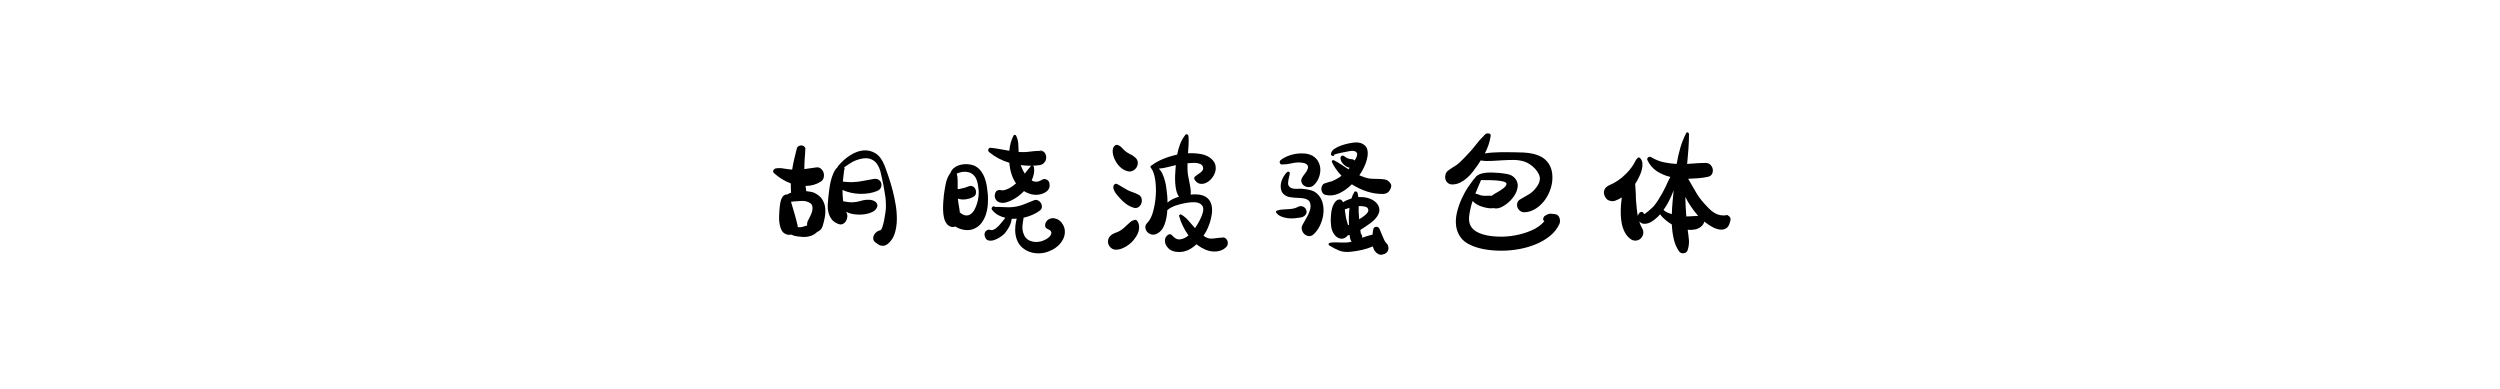 <?xml version="1.0" encoding="UTF-8"?>
<svg width="900px" height="140px" viewBox="0 0 900 140" version="1.1" xmlns="http://www.w3.org/2000/svg" xmlns:xlink="http://www.w3.org/1999/xlink">
    <!-- Generator: Sketch 59.1 (86144) - https://sketch.com -->
    <title>preview</title>
    <desc>Created with Sketch.</desc>
    <g id="preview" stroke="none" stroke-width="1" fill="none" fill-rule="evenodd">
        <path d="M304.647,76.253 C304.665,76.253 304.673,76.262 304.677,76.276 L304.68,76.3 C304.68,76.38 304.7,76.44 304.74,76.48 L304.68,76.48 C304.96,76.92 305.08,77.43 305.04,78.01 C305,78.59 304.84,79.11 304.56,79.57 C304.28,80.03 303.9,80.38 303.42,80.62 C302.94,80.86 302.4,80.86 301.8,80.62 C300.72,80.22 299.91,79.65 299.37,78.91 C298.83,78.17 298.45,77.34 298.23,76.42 C298.01,75.5 297.93,74.53 297.99,73.51 C298.05,72.49 298.14,71.48 298.26,70.48 L298.56,68.05 L298.56,68.05 C298.68,67.07 298.86,66.09 299.1,65.11 C299.34,64.13 299.66,63.19 300.06,62.29 C300.46,61.39 300.96,60.68 301.56,60.16 C301.56,60.032 301.598,59.917 301.675,59.814 L301.74,59.74 C303.02,58.22 304.45,56.95 306.03,55.93 C307.61,54.91 309.18,54.32 310.74,54.16 C312.3,54 313.77,54.34 315.15,55.18 C316.53,56.02 317.64,57.52 318.48,59.68 L318.727,60.334 C319.066,61.246 319.444,62.318 319.86,63.55 C320.38,65.09 320.87,66.73 321.33,68.47 C321.79,70.21 322.17,72.01 322.47,73.87 C322.77,75.73 322.9,77.52 322.86,79.24 C322.82,80.96 322.57,82.55 322.11,84.01 C321.65,85.47 320.9,86.66 319.86,87.58 C318.58,88.74 317.24,88.8 315.84,87.76 L315.18,87.28 C314.7,86.92 314.43,86.5 314.37,86.02 C314.31,85.54 314.39,85.08 314.61,84.64 C314.83,84.2 315.15,83.82 315.57,83.5 C315.99,83.18 316.42,82.98 316.86,82.9 C317.14,82.86 317.41,82.45 317.67,81.67 C317.93,80.89 318.15,80.03 318.33,79.09 C318.51,78.15 318.65,77.29 318.75,76.51 L318.883,75.417 C318.894,75.312 318.9,75.247 318.9,75.22 C318.98,73.66 318.91,72.1 318.69,70.54 C318.514,69.292 318.306,68.057 318.066,66.834 L317.88,65.92 C317.64,64.72 317.37,63.48 317.07,62.2 C316.77,60.92 316.3,59.83 315.66,58.93 C315.02,58.03 314.11,57.42 312.93,57.1 C311.75,56.78 310.16,56.98 308.16,57.7 C307.4,57.98 306.67,58.36 305.97,58.84 C305.27,59.32 304.58,59.78 303.9,60.22 C304.1,60.54 304.1,60.88 303.9,61.24 C303.82,61.84 303.74,62.49 303.66,63.19 C303.58,63.89 303.5,64.62 303.42,65.38 C304.02,65.42 304.62,65.47 305.22,65.53 C305.67,65.575 306.12,65.592 306.57,65.581 L307.02,65.56 C308.3,65.52 309.55,65.37 310.77,65.11 C311.99,64.85 313.24,64.62 314.52,64.42 C315.24,64.3 315.84,64.4 316.32,64.72 C316.8,65.04 317.11,65.45 317.25,65.95 C317.39,66.45 317.35,66.97 317.13,67.51 C316.91,68.05 316.46,68.46 315.78,68.74 C314.94,69.1 314,69.37 312.96,69.55 C311.92,69.73 310.84,69.81 309.72,69.79 C308.6,69.77 307.49,69.64 306.39,69.4 C305.29,69.16 304.26,68.82 303.3,68.38 C303.3,69.06 303.32,69.75 303.36,70.45 C303.4,71.15 303.46,71.82 303.54,72.46 C304.1,72.54 304.67,72.63 305.25,72.73 C305.83,72.83 306.4,72.86 306.96,72.82 C307.817,72.786 308.667,72.656 309.509,72.431 L309.93,72.31 C310.91,72.01 311.9,71.88 312.9,71.92 C313.3,71.92 313.72,71.99 314.16,72.13 C314.6,72.27 314.97,72.47 315.27,72.73 C315.57,72.99 315.76,73.31 315.84,73.69 C315.92,74.07 315.82,74.5 315.54,74.98 C315.22,75.54 314.73,75.98 314.07,76.3 C313.41,76.62 312.69,76.86 311.91,77.02 C311.13,77.18 310.35,77.26 309.57,77.26 C308.79,77.26 308.12,77.22 307.56,77.14 C306.569,77.021 305.598,76.726 304.647,76.253 L304.653,76.247 L304.647,76.253 Z M290.82,79.54 C291.06,79.02 291.35,78.44 291.69,77.8 C292.03,77.16 292.27,76.52 292.41,75.88 C292.55,75.24 292.55,74.65 292.41,74.11 C292.27,73.57 291.84,73.14 291.12,72.82 C290.44,72.5 289.73,72.34 288.99,72.34 C288.25,72.34 287.54,72.38 286.86,72.46 L286.507,72.47 C286.382,72.475 286.23,72.481 286.05,72.49 C285.63,72.51 285.2,72.56 284.76,72.64 C285.16,74 285.56,75.35 285.96,76.69 C286.36,78.03 286.72,79.4 287.04,80.8 C287.12,80.96 287.16,81.12 287.16,81.28 L287.16,81.76 C287.8,81.84 288.34,81.82 288.78,81.7 L290.58,81.16 C290.5,80.6 290.58,80.06 290.82,79.54 Z M293.152,69.424 L293.34,69.52 C294.54,70.12 295.43,70.88 296.01,71.8 C296.59,72.72 296.94,73.72 297.06,74.8 C297.18,75.88 297.14,77 296.94,78.16 C296.74,79.32 296.46,80.44 296.1,81.52 C295.9,82.08 295.63,82.51 295.29,82.81 C294.95,83.11 294.58,83.34 294.18,83.5 C292.9,84.78 291.16,85.38 288.96,85.3 C288.36,85.26 287.69,85.19 286.95,85.09 C286.21,84.99 285.5,84.78 284.82,84.46 C284.18,84.62 283.54,84.56 282.9,84.28 C282.22,84 281.71,83.53 281.37,82.87 C281.03,82.21 280.79,81.47 280.65,80.65 C280.51,79.83 280.45,79.01 280.47,78.19 C280.49,77.37 280.52,76.66 280.56,76.06 L280.71,74.44 L280.71,74.44 C280.77,73.8 280.87,73.17 281.01,72.55 C281.15,71.93 281.38,71.38 281.7,70.9 C282.02,70.42 282.46,70.12 283.02,70 L283.44,70 C283.64,69.88 283.85,69.76 284.07,69.64 C284.29,69.52 284.54,69.42 284.82,69.34 C284.82,69.287 284.816,69.242 284.807,69.207 L284.79,69.16 C284.77,69.12 284.76,69.06 284.76,68.98 C284.72,68.5 284.7,68.01 284.7,67.51 L284.7,66.04 C283.54,65.6 282.46,65.07 281.46,64.45 C280.46,63.83 279.52,63.12 278.64,62.32 C278.32,62 278.24,61.67 278.4,61.33 C278.56,60.99 278.8,60.78 279.12,60.7 L279.12,60.64 C280.16,60.48 281.17,60.49 282.15,60.67 C283.13,60.85 284.14,60.98 285.18,61.06 C285.38,59.78 285.63,58.5 285.93,57.22 C286.23,55.94 286.54,54.68 286.86,53.44 C286.98,53.04 287.22,52.75 287.58,52.57 C287.94,52.39 288.3,52.32 288.66,52.36 C289.02,52.4 289.33,52.55 289.59,52.81 C289.85,53.07 289.96,53.42 289.92,53.86 L289.68,57.34 C289.6,58.5 289.56,59.68 289.56,60.88 L293.76,60.28 C294.44,60.16 295.02,60.3 295.5,60.7 C295.98,61.1 296.31,61.59 296.49,62.17 C296.67,62.75 296.68,63.35 296.52,63.97 C296.36,64.59 295.98,65.08 295.38,65.44 C293.78,66.44 291.98,66.94 289.98,66.94 L290.16,68.08 C290.2,68.2 290.22,68.44 290.22,68.8 C290.86,68.88 291.45,68.97 291.99,69.07 C292.44,69.153 292.827,69.271 293.152,69.424 L293.152,69.424 Z M383.28,82.54 C383.44,83.62 383.33,84.63 382.95,85.57 C382.57,86.51 382.02,87.35 381.3,88.09 C380.58,88.83 379.74,89.45 378.78,89.95 C377.82,90.45 376.86,90.8 375.9,91 C374.86,91.2 373.83,91.25 372.81,91.15 C371.79,91.05 370.83,90.79 369.93,90.37 C369.03,89.95 368.24,89.39 367.56,88.69 C366.88,87.99 366.36,87.12 366,86.08 C365.64,85 365.46,83.91 365.46,82.81 C365.46,81.71 365.58,80.6 365.82,79.48 C365.9,79.36 365.96,79.1 366,78.7 C365.68,78.74 365.38,78.76 365.1,78.76 L364.2,78.76 C364.12,79.72 363.82,80.68 363.3,81.64 C362.78,82.6 362.24,83.4 361.68,84.04 C361.32,84.44 360.78,84.88 360.06,85.36 C359.34,85.84 358.6,86.2 357.84,86.44 C357.08,86.68 356.38,86.71 355.74,86.53 C355.146,86.363 354.741,85.859 354.526,85.02 L354.48,84.82 C354.4,84.54 354.4,84.25 354.48,83.95 C354.56,83.65 354.71,83.39 354.93,83.17 C355.15,82.95 355.4,82.8 355.68,82.72 C355.96,82.64 356.26,82.66 356.58,82.78 C356.86,82.9 357.18,82.89 357.54,82.75 C357.9,82.61 358.24,82.42 358.56,82.18 C358.88,81.94 359.18,81.67 359.46,81.37 L359.767,81.034 C359.906,80.878 360.024,80.74 360.12,80.62 C360.4,80.3 360.69,79.96 360.99,79.6 C361.29,79.24 361.6,78.84 361.92,78.4 C361,78.2 360.13,77.87 359.31,77.41 C358.49,76.95 357.78,76.34 357.18,75.58 C356.9,75.26 356.92,74.9 357.24,74.5 L357.3,74.44 C357.42,74.32 357.58,74.27 357.78,74.29 C357.98,74.31 358.14,74.38 358.26,74.5 L359.64,74.5 C359.88,74.5 360.111,74.504 360.333,74.513 L361.26,74.56 L361.26,74.56 C361.86,74.6 362.47,74.62 363.09,74.62 C363.71,74.62 364.32,74.58 364.92,74.5 C366.24,74.34 367.49,74.02 368.67,73.54 C369.85,73.06 371.04,72.58 372.24,72.1 C372.72,71.9 373.19,71.91 373.65,72.13 C374.11,72.35 374.47,72.67 374.73,73.09 C374.99,73.51 375.11,73.97 375.09,74.47 C375.07,74.97 374.84,75.4 374.4,75.76 C373.64,76.36 372.75,76.88 371.73,77.32 C370.71,77.76 369.62,78.12 368.46,78.4 L368.46,78.64 C368.3,79.44 368.18,80.28 368.1,81.16 C368.02,82.04 368.1,82.9 368.34,83.74 C368.78,85.22 369.6,86.2 370.8,86.68 C372,87.16 373.28,87.24 374.64,86.92 C375.16,86.8 375.75,86.57 376.41,86.23 C377.07,85.89 377.59,85.49 377.97,85.03 C378.35,84.57 378.52,84.11 378.48,83.65 C378.44,83.19 377.98,82.78 377.1,82.42 C376.42,82.1 376.14,81.58 376.26,80.86 C376.38,80.02 376.8,79.39 377.52,78.97 C378.24,78.55 379,78.44 379.8,78.64 C380.72,78.84 381.49,79.32 382.11,80.08 C382.73,80.84 383.12,81.66 383.28,82.54 Z M371.292,59.682 L371.323,59.68 C370.649,59.68 370.005,59.66 369.39,59.62 C368.77,59.58 368.12,59.52 367.44,59.44 C367.64,59.96 367.86,60.48 368.1,61 C368.34,61.52 368.62,62.02 368.94,62.5 C369.62,61.58 370.32,60.7 371.04,59.86 C371.076,59.753 371.16,59.693 371.292,59.682 L371.323,59.68 L371.292,59.682 Z M355.98,54.64 C355.74,54.4 355.69,54.09 355.83,53.71 C355.97,53.33 356.24,53.16 356.64,53.2 C357.76,53.32 358.87,53.48 359.97,53.68 C361.07,53.88 362.2,54.08 363.36,54.28 C363.44,53.24 363.61,52.27 363.87,51.37 C364.13,50.47 364.46,49.62 364.86,48.82 C364.98,48.62 365.15,48.53 365.37,48.55 C365.59,48.57 365.74,48.68 365.82,48.88 C366.26,49.8 366.51,50.74 366.57,51.7 C366.63,52.66 366.68,53.66 366.72,54.7 C366.88,54.7 367.036,54.704 367.187,54.713 L367.41,54.73 C367.63,54.75 367.86,54.76 368.1,54.76 C368.836,54.76 369.559,54.722 370.27,54.645 L370.8,54.58 C371.68,54.46 372.58,54.38 373.5,54.34 L373.848,54.345 C374.06,54.351 374.233,54.364 374.367,54.384 L375.42,54.58 L375.42,54.58 C375.473,54.58 375.518,54.584 375.553,54.593 L375.6,54.61 C375.64,54.63 375.7,54.64 375.78,54.64 C376.14,54.96 376.39,55.37 376.53,55.87 C376.67,56.37 376.68,56.87 376.56,57.37 C376.44,57.87 376.18,58.32 375.78,58.72 C375.424,59.076 374.974,59.305 374.429,59.407 L374.22,59.44 C373.78,59.52 373.34,59.57 372.9,59.59 C372.46,59.61 372.02,59.64 371.58,59.68 C371.94,59.68 372.16,59.86 372.24,60.22 C372.36,61.02 372.34,61.81 372.18,62.59 C372.02,63.37 371.76,64.16 371.4,64.96 C371.96,65.28 372.55,65.43 373.17,65.41 C373.721,65.392 374.296,65.209 374.894,64.859 L375.12,64.72 C375.6,64.4 376.12,64.36 376.68,64.6 C377.24,64.84 377.6,65.24 377.76,65.8 C378.04,67 377.81,67.95 377.07,68.65 C376.33,69.35 375.4,69.8 374.28,70 C373.28,70.2 372.3,70.18 371.34,69.94 C370.38,69.7 369.48,69.32 368.64,68.8 C368.28,69.16 367.92,69.5 367.56,69.82 C367.2,70.14 366.84,70.44 366.48,70.72 C366.08,71 365.63,71.29 365.13,71.59 C364.63,71.89 364.12,72.15 363.6,72.37 C363.08,72.59 362.55,72.77 362.01,72.91 C361.47,73.05 360.96,73.08 360.48,73 C359.48,72.88 358.78,72.43 358.38,71.65 C357.98,70.87 358,70.04 358.44,69.16 C358.6,68.84 358.86,68.62 359.22,68.5 C359.58,68.38 359.92,68.36 360.24,68.44 C360.6,68.56 361.03,68.56 361.53,68.44 C362.03,68.32 362.53,68.14 363.03,67.9 C363.53,67.66 364.02,67.37 364.5,67.03 C364.98,66.69 365.4,66.36 365.76,66.04 C364.4,64 363.6,61.52 363.36,58.6 C360.64,57.8 358.22,56.52 356.1,54.76 C356.02,54.76 355.98,54.72 355.98,54.64 Z M374.1,54.22 C374.78,54.14 375.32,54.28 375.72,54.64 C375.52,54.573 375.251,54.507 374.912,54.44 L374.7,54.4 C374.26,54.32 374.06,54.26 374.1,54.22 Z M345.54,76.48 C346.34,77.16 347.07,77.52 347.73,77.56 C348.39,77.6 348.98,77.43 349.5,77.05 C350.02,76.67 350.47,76.12 350.85,75.4 C351.23,74.68 351.54,73.92 351.78,73.12 C352.02,72.32 352.18,71.51 352.26,70.69 C352.34,69.87 352.36,69.16 352.32,68.56 C352.24,67.76 352.13,66.96 351.99,66.16 C351.85,65.36 351.6,64.64 351.24,64 C350.88,63.36 350.38,62.84 349.74,62.44 C349.1,62.04 348.26,61.84 347.22,61.84 C346.74,61.84 346.27,61.9 345.81,62.02 C345.35,62.14 344.9,62.28 344.46,62.44 C344.66,63.36 344.76,64.29 344.76,65.23 L344.76,68.08 C344.96,68.04 345.16,68.02 345.36,68.02 C345.56,68.02 345.76,67.98 345.96,67.9 C346.44,67.82 346.91,67.71 347.37,67.57 C347.83,67.43 348.3,67.26 348.78,67.06 C349.34,66.86 349.84,66.89 350.28,67.15 C350.72,67.41 351.03,67.77 351.21,68.23 C351.39,68.69 351.43,69.17 351.33,69.67 C351.23,70.17 350.94,70.56 350.46,70.84 C349.7,71.28 348.8,71.58 347.76,71.74 C346.72,71.9 345.74,71.82 344.82,71.5 C344.88,72.13 344.962,72.754 345.067,73.373 L345.18,73.99 C345.34,74.81 345.46,75.64 345.54,76.48 Z M355.62,69.94 C355.7,71.02 355.7,72.2 355.62,73.48 C355.54,74.76 355.31,75.99 354.93,77.17 C354.55,78.35 353.99,79.42 353.25,80.38 C352.51,81.34 351.54,82.04 350.34,82.48 C349.38,82.84 348.31,82.93 347.13,82.75 C345.95,82.57 344.9,82.18 343.98,81.58 L343.86,81.58 C343.26,81.78 342.68,81.77 342.12,81.55 C341.56,81.33 341.1,80.96 340.74,80.44 C340.3,79.84 339.99,79.11 339.81,78.25 C339.63,77.39 339.53,76.5 339.51,75.58 C339.49,74.66 339.51,73.74 339.57,72.82 C339.63,71.9 339.7,71.08 339.78,70.36 C339.94,69.04 340.17,67.63 340.47,66.13 C340.77,64.63 341.34,63.32 342.18,62.2 C342.46,61.44 342.93,60.82 343.59,60.34 C344.25,59.86 344.99,59.52 345.81,59.32 C346.63,59.12 347.48,59.05 348.36,59.11 C349.24,59.17 350.02,59.34 350.7,59.62 C351.66,60.06 352.44,60.67 353.04,61.45 C353.64,62.23 354.12,63.1 354.48,64.06 C354.84,65.02 355.1,66.01 355.26,67.03 C355.42,68.05 355.54,69.02 355.62,69.94 Z M375.88,54.65 L375.877,54.67 L375.877,54.67 L375.72,54.64 C375.791,54.64 375.844,54.643 375.88,54.65 L375.908,54.678 L375.88,54.65 Z M420.3,72.94 C420.82,72.46 421.44,72.04 422.16,71.68 C422.88,71.32 423.64,71.04 424.44,70.84 C424,70.2 423.68,69.46 423.48,68.62 C423.28,67.78 423.15,66.91 423.09,66.01 C423.03,65.11 423.01,64.22 423.03,63.34 C423.05,62.46 423.1,61.66 423.18,60.94 L423.3,59.44 C422.26,59.68 421.24,59.93 420.24,60.19 C419.24,60.45 418.22,60.62 417.18,60.7 C417.74,61.26 418.2,61.95 418.56,62.77 C418.92,63.59 419.21,64.44 419.43,65.32 C419.65,66.2 419.81,67.07 419.91,67.93 L420.18,70.24 L420.18,70.24 C420.22,70.64 420.25,71.06 420.27,71.5 C420.29,71.94 420.3,72.42 420.3,72.94 Z M440.157,85.54 C440.128,85.539 440.113,85.534 440.106,85.526 L440.1,85.51 C440.1,85.49 440.08,85.48 440.04,85.48 C440.48,85.44 440.86,85.54 441.18,85.78 C441.5,86.02 441.73,86.32 441.87,86.68 C442.01,87.04 442.05,87.43 441.99,87.85 C441.93,88.27 441.76,88.62 441.48,88.9 C440.8,89.58 440.03,90.04 439.17,90.28 C438.31,90.52 437.43,90.6 436.53,90.52 C435.63,90.44 434.74,90.21 433.86,89.83 C432.98,89.45 432.18,89 431.46,88.48 L430.74,87.94 C430.1,88.54 429.41,89.07 428.67,89.53 C427.93,89.99 427.14,90.32 426.3,90.52 C425.26,90.76 424.16,90.78 423,90.58 C421.84,90.38 420.92,89.84 420.24,88.96 C419.68,88.28 419.39,87.52 419.37,86.68 C419.35,85.84 419.7,85.14 420.42,84.58 C420.62,84.42 420.86,84.33 421.14,84.31 C421.42,84.29 421.66,84.4 421.86,84.64 C422.82,85.8 423.82,86.31 424.86,86.17 C425.9,86.03 426.9,85.56 427.86,84.76 C427.06,83.64 426.37,82.48 425.79,81.28 C425.21,80.08 424.78,78.92 424.5,77.8 C424.42,77.6 424.48,77.43 424.68,77.29 C424.88,77.15 425.08,77.14 425.28,77.26 C426.28,77.86 427.15,78.6 427.89,79.48 C428.63,80.36 429.4,81.24 430.2,82.12 C430.88,81.16 431.46,80.19 431.94,79.21 C432.42,78.23 432.76,77.4 432.96,76.72 C433.28,75.6 433.26,74.75 432.9,74.17 C432.54,73.59 432,73.2 431.28,73 C430.56,72.8 429.75,72.74 428.85,72.82 C427.95,72.9 427.12,73.02 426.36,73.18 C425.92,73.26 425.42,73.37 424.86,73.51 C424.3,73.65 423.74,73.82 423.18,74.02 C422.62,74.22 422.09,74.45 421.59,74.71 C421.09,74.97 420.68,75.26 420.36,75.58 L420.24,75.58 C420.16,77.38 419.84,79.09 419.28,80.71 C418.72,82.33 417.78,83.48 416.46,84.16 C415.82,84.48 415.18,84.56 414.54,84.4 C413.9,84.24 413.38,83.93 412.98,83.47 C412.58,83.01 412.36,82.48 412.32,81.88 C412.284,81.335 412.495,80.806 412.955,80.293 L413.1,80.14 C413.94,79.3 414.61,77.98 415.11,76.18 C415.61,74.38 415.93,72.47 416.07,70.45 C416.21,68.43 416.14,66.49 415.86,64.63 C415.58,62.77 415.08,61.38 414.36,60.46 C414.16,60.26 414.11,60.06 414.21,59.86 C414.31,59.66 414.46,59.54 414.66,59.5 C415.66,58.7 416.97,57.96 418.59,57.28 C420.21,56.6 421.94,56.06 423.78,55.66 C424.02,54.38 424.36,53.15 424.8,51.97 C425.24,50.79 425.86,49.68 426.66,48.64 C426.86,48.36 427.1,48.27 427.38,48.37 C427.66,48.47 427.82,48.68 427.86,49 C427.94,50.04 427.95,51.07 427.89,52.09 C427.83,53.11 427.76,54.14 427.68,55.18 C429.36,55.1 430.95,55.2 432.45,55.48 C433.95,55.76 435.18,56.34 436.14,57.22 C436.94,57.94 437.42,58.73 437.58,59.59 C437.74,60.45 437.68,61.29 437.4,62.11 C437.12,62.93 436.68,63.68 436.08,64.36 C435.48,65.04 434.82,65.54 434.1,65.86 C433.38,66.18 432.66,66.27 431.94,66.13 C431.22,65.99 430.6,65.52 430.08,64.72 C429.8,64.2 429.88,63.78 430.32,63.46 C430.53,63.28 430.762,63.106 431.017,62.937 L431.28,62.77 C431.64,62.55 431.97,62.31 432.27,62.05 C432.57,61.79 432.81,61.51 432.99,61.21 C433.17,60.91 433.2,60.56 433.08,60.16 C432.96,59.68 432.68,59.33 432.24,59.11 C431.8,58.89 431.31,58.75 430.77,58.69 C430.23,58.63 429.67,58.62 429.09,58.66 L427.869,58.75 C427.743,58.76 427.62,58.77 427.5,58.78 L427.5,60.88 C427.5,61.64 427.57,62.4 427.71,63.16 C427.803,63.667 427.901,64.178 428.003,64.693 L428.16,65.47 C428.32,66.25 428.46,67.03 428.58,67.81 C428.7,68.59 428.72,69.34 428.64,70.06 C429.08,70.02 429.5,69.99 429.9,69.97 C430.3,69.95 430.66,69.96 430.98,70 C432.26,70.08 433.29,70.37 434.07,70.87 C434.85,71.37 435.42,72.01 435.78,72.79 C436.14,73.57 436.33,74.46 436.35,75.46 C436.37,76.46 436.24,77.52 435.96,78.64 C435.72,79.68 435.38,80.73 434.94,81.79 C434.5,82.85 433.94,83.88 433.26,84.88 L433.44,85 C434.36,85.64 435.25,85.94 436.11,85.9 C436.97,85.86 437.92,85.76 438.96,85.6 L439.26,85.593 L439.26,85.593 L439.858,85.548 L439.858,85.548 L440.15,85.54 L440.157,85.54 Z M408.36,79.18 C408.52,79.1 408.71,79.1 408.93,79.18 C409.15,79.26 409.3,79.36 409.38,79.48 C409.78,80.08 410.01,80.7 410.07,81.34 C410.13,81.98 410.07,82.62 409.89,83.26 C409.71,83.9 409.43,84.51 409.05,85.09 C408.67,85.67 408.28,86.2 407.88,86.68 C407.48,87.16 406.94,87.65 406.26,88.15 C405.58,88.65 404.86,89.06 404.1,89.38 C403.34,89.7 402.58,89.87 401.82,89.89 C401.06,89.91 400.4,89.66 399.84,89.14 C399.12,88.46 398.8,87.65 398.88,86.71 C398.96,85.77 399.42,85.02 400.26,84.46 C400.644,84.204 401.054,83.993 401.489,83.826 L401.82,83.71 C402.38,83.53 402.9,83.28 403.38,82.96 C403.9,82.64 404.36,82.29 404.76,81.91 C405.16,81.53 405.58,81.14 406.02,80.74 C406.3,80.5 406.57,80.26 406.83,80.02 C407.09,79.78 407.38,79.58 407.7,79.42 C407.74,79.42 407.82,79.4 407.94,79.36 L408.45,79.188 C408.49,79.172 408.52,79.16 408.54,79.15 C408.58,79.13 408.52,79.14 408.36,79.18 Z M409.8,70.06 C410.44,70.38 410.83,70.85 410.97,71.47 C411.11,72.09 411.08,72.68 410.88,73.24 C410.68,73.8 410.32,74.25 409.8,74.59 C409.28,74.93 408.68,74.98 408,74.74 C407,74.42 406.08,73.94 405.24,73.3 C404.4,72.66 403.64,71.94 402.96,71.14 L402.696,70.828 C402.552,70.66 402.39,70.474 402.21,70.27 C401.91,69.93 401.64,69.56 401.4,69.16 C401.16,68.76 400.98,68.35 400.86,67.93 C400.74,67.51 400.76,67.12 400.92,66.76 C401.24,66.16 401.68,66 402.24,66.28 C402.64,66.493 403.031,66.716 403.413,66.947 L403.98,67.3 C404.54,67.66 405.12,68 405.72,68.32 C406.264,68.608 406.808,68.851 407.352,69.05 L407.76,69.19 C408.44,69.41 409.12,69.7 409.8,70.06 Z M406.02,61.66 C405.02,61.42 404.12,60.93 403.32,60.19 C402.52,59.45 401.9,58.62 401.46,57.7 C401.26,57.34 401.08,56.92 400.92,56.44 C400.76,55.96 400.65,55.48 400.59,55 C400.53,54.52 400.55,54.05 400.65,53.59 C400.75,53.13 400.98,52.74 401.34,52.42 C401.62,52.18 401.93,52.1 402.27,52.18 C402.61,52.26 402.93,52.41 403.23,52.63 C403.53,52.85 403.81,53.11 404.07,53.41 C404.33,53.71 404.56,53.94 404.76,54.1 C405.274,54.58 405.825,54.972 406.413,55.276 L406.71,55.42 C407.41,55.74 408.06,56.16 408.66,56.68 C409.22,57.16 409.53,57.72 409.59,58.36 C409.65,59 409.53,59.59 409.23,60.13 C408.93,60.67 408.49,61.1 407.91,61.42 C407.33,61.74 406.7,61.82 406.02,61.66 Z M484.62,75.22 L484.14,75.34 C484.167,75.553 484.189,75.762 484.207,75.967 L484.23,76.27 C484.25,76.57 484.3,76.88 484.38,77.2 C484.46,77.88 484.58,78.53 484.74,79.15 C484.9,79.77 485.08,80.4 485.28,81.04 L485.64,80.92 C485.52,78.96 485.58,76.92 485.82,74.8 L485.52,74.912 L485.52,74.912 L485.22,75.01 C485.02,75.07 484.82,75.14 484.62,75.22 Z M492.6,75.58 C492.52,74.94 492.12,74.54 491.4,74.38 C490.68,74.22 489.92,74.16 489.12,74.2 L489.12,76.3 L489.3,78.94 L490.087,78.439 C490.182,78.378 490.28,78.315 490.38,78.25 C490.78,77.99 491.15,77.71 491.49,77.41 C491.83,77.11 492.11,76.81 492.33,76.51 C492.55,76.21 492.64,75.9 492.6,75.58 Z M498.78,87.16 C498.98,87.4 499.17,87.62 499.35,87.82 C499.53,88.02 499.66,88.28 499.74,88.6 C499.86,89 499.88,89.41 499.8,89.83 C499.731,90.19 499.575,90.499 499.33,90.756 L499.08,91 C498.72,91.32 498.24,91.54 497.64,91.66 C497.04,91.78 496.5,91.68 496.02,91.36 C495.14,90.88 494.54,90 494.22,88.72 C492.98,89.24 491.66,89.66 490.26,89.98 C488.86,90.3 487.5,90.52 486.18,90.64 C484.58,90.8 483.23,90.66 482.13,90.22 C481.03,89.78 479.84,89.16 478.56,88.36 C478.32,88.2 478.23,88.02 478.29,87.82 C478.35,87.62 478.52,87.48 478.8,87.4 C479.44,87.28 480.09,87.23 480.75,87.25 L482.7,87.31 L482.7,87.31 C483.34,87.33 483.98,87.33 484.62,87.31 C485.26,87.29 485.92,87.18 486.6,86.98 C486.4,86.74 486.25,86.48 486.15,86.2 C486.05,85.92 485.98,85.64 485.94,85.36 C485.94,85.253 485.936,85.156 485.927,85.067 L485.91,84.94 C485.89,84.82 485.88,84.7 485.88,84.58 C485.76,84.62 485.65,84.65 485.55,84.67 C485.45,84.69 485.34,84.7 485.22,84.7 C484.94,85.1 484.58,85.42 484.14,85.66 C483.42,85.98 482.74,86.02 482.1,85.78 C481.46,85.54 480.92,85.14 480.48,84.58 C479.8,83.74 479.38,82.71 479.22,81.49 C479.06,80.27 479.02,79.14 479.1,78.1 C479.14,77.62 479.19,77.1 479.25,76.54 C479.31,75.98 479.42,75.43 479.58,74.89 C479.74,74.35 479.94,73.85 480.18,73.39 C480.42,72.93 480.76,72.52 481.2,72.16 C481.52,71.92 481.88,71.8 482.28,71.8 C482.68,71.8 483,72 483.24,72.4 L483.3,72.513 L483.3,72.513 L483.36,72.61 C483.4,72.67 483.44,72.74 483.48,72.82 C483.96,72.5 484.45,72.24 484.95,72.04 C485.45,71.84 485.98,71.64 486.54,71.44 C486.66,71.04 486.8,70.65 486.96,70.27 C487.12,69.89 487.3,69.54 487.5,69.22 C487.66,68.94 487.88,68.84 488.16,68.92 C488.44,69 488.62,69.16 488.7,69.4 C488.78,69.68 488.84,69.95 488.88,70.21 L489,70.96 L489,70.96 C489.2,70.96 489.4,70.95 489.6,70.93 C489.8,70.91 490,70.92 490.2,70.96 C490.8,70.96 491.44,71.04 492.12,71.2 C492.8,71.36 493.44,71.6 494.04,71.92 C494.64,72.24 495.16,72.65 495.6,73.15 C496.04,73.65 496.34,74.22 496.5,74.86 C496.66,75.58 496.59,76.28 496.29,76.96 C495.99,77.64 495.58,78.26 495.06,78.82 C494.54,79.38 493.96,79.89 493.32,80.35 L492.581,80.878 C492.226,81.13 491.892,81.364 491.58,81.58 L489.72,82.78 L489.9,84.1 C490.3,84.5 490.46,85 490.38,85.6 C490.9,85.4 491.43,85.21 491.97,85.03 C492.51,84.85 493.06,84.7 493.62,84.58 C493.7,84.54 493.86,84.52 494.1,84.52 L494.22,83.47 L494.22,83.47 C494.26,83.13 494.32,82.8 494.4,82.48 C494.44,82.2 494.57,81.99 494.79,81.85 C495.01,81.71 495.24,81.64 495.48,81.64 C495.72,81.64 495.95,81.71 496.17,81.85 C496.39,81.99 496.54,82.18 496.62,82.42 L498.18,86.08 C498.38,86.56 498.58,86.92 498.78,87.16 Z M500.254,65.621 L500.4,65.8 C500.68,66.12 500.83,66.44 500.85,66.76 C500.87,67.08 500.8,67.44 500.64,67.84 L500.28,68.5 C500.04,68.94 499.7,69.27 499.26,69.49 C498.82,69.71 498.38,69.82 497.94,69.82 C496.02,69.86 494.09,69.57 492.15,68.95 C490.21,68.33 488.38,67.46 486.66,66.34 C485.26,67.74 483.76,68.82 482.16,69.58 C480.56,70.34 478.92,70.54 477.24,70.18 C476.72,70.06 476.33,69.79 476.07,69.37 C475.81,68.95 475.68,68.5 475.68,68.02 C475.68,67.54 475.81,67.09 476.07,66.67 C476.33,66.25 476.72,66 477.24,65.92 C477.373,65.867 477.511,65.818 477.653,65.773 L477.87,65.71 C478.09,65.65 478.3,65.58 478.5,65.5 C478.66,65.42 478.88,65.38 479.16,65.38 C479.84,65.1 480.5,64.79 481.14,64.45 C481.78,64.11 482.38,63.72 482.94,63.28 C482.26,62.56 481.63,61.8 481.05,61 C480.47,60.2 479.96,59.34 479.52,58.42 C479.4,58.18 479.43,57.97 479.61,57.79 C479.79,57.61 480,57.58 480.24,57.7 C481.16,58.18 482.04,58.7 482.88,59.26 C483.72,59.82 484.58,60.38 485.46,60.94 C485.513,60.887 485.562,60.829 485.607,60.767 L485.67,60.67 C485.73,60.57 485.8,60.48 485.88,60.4 C485.08,60.24 484.33,59.81 483.63,59.11 C482.93,58.41 482.58,57.66 482.58,56.86 C482.58,56.54 482.71,56.3 482.97,56.14 C483.23,55.98 483.5,55.98 483.78,56.14 C484.06,56.3 484.31,56.47 484.53,56.65 C484.75,56.83 485.02,56.96 485.34,57.04 C485.596,57.168 485.871,57.245 486.166,57.27 L486.39,57.28 C486.707,57.28 487.002,57.349 487.277,57.488 L487.44,57.58 C487.52,57.62 487.57,57.66 487.59,57.7 C487.61,57.74 487.64,57.78 487.68,57.82 C487.92,57.42 488.13,57.02 488.31,56.62 C488.49,56.22 488.58,55.85 488.58,55.51 C488.58,55.17 488.44,54.89 488.16,54.67 C487.88,54.45 487.42,54.32 486.78,54.28 C486.672,54.28 486.337,54.329 485.776,54.426 L485.58,54.46 C485.036,54.556 484.46,54.665 483.852,54.786 L483.39,54.88 C482.766,55.008 482.193,55.136 481.672,55.264 L480.983,55.441 C480.568,55.554 480.36,55.627 480.36,55.66 C480.36,55.86 480.28,56.01 480.12,56.11 C479.96,56.21 479.78,56.2 479.58,56.08 C479.54,56.08 479.48,56.04 479.4,55.96 C479.16,55.84 479.08,55.62 479.16,55.3 C479.28,54.62 479.7,54.04 480.42,53.56 C481.14,53.08 481.96,52.68 482.88,52.36 C483.8,52.04 484.72,51.79 485.64,51.61 C486.56,51.43 487.3,51.32 487.86,51.28 C489.34,51.2 490.5,51.56 491.34,52.36 C492.18,53.16 492.52,54.32 492.36,55.84 C492.24,56.96 491.92,58.15 491.4,59.41 C490.88,60.67 490.2,61.9 489.36,63.1 L490.86,63.7 C492.02,64.14 493.12,64.36 494.16,64.36 C494.992,64.36 495.862,64.386 496.771,64.437 L497.46,64.48 C498.14,64.52 498.69,64.61 499.11,64.75 C499.483,64.874 499.865,65.165 500.254,65.621 L500.254,65.621 Z M470.28,75.64 C470.48,76.32 470.37,76.9 469.95,77.38 C469.53,77.86 469,78.16 468.36,78.28 C467.68,78.4 466.92,78.5 466.08,78.58 C465.24,78.66 464.41,78.65 463.59,78.55 C462.77,78.45 461.99,78.25 461.25,77.95 C460.51,77.65 459.9,77.18 459.42,76.54 C459.34,76.38 459.33,76.23 459.39,76.09 C459.438,75.978 459.518,75.898 459.63,75.85 L459.72,75.82 C460.32,75.62 460.94,75.49 461.58,75.43 C462.22,75.37 462.86,75.33 463.5,75.31 C464.14,75.29 464.77,75.23 465.39,75.13 C466.01,75.03 466.62,74.82 467.22,74.5 C467.7,74.22 468.21,74.14 468.75,74.26 C469.29,74.38 469.72,74.68 470.04,75.16 L470.28,75.64 Z M468.72,67.96 C469.84,68.04 470.92,68.22 471.96,68.5 C473,68.78 473.92,69.38 474.72,70.3 C475.52,71.26 476.04,72.37 476.28,73.63 C476.52,74.89 476.54,76.17 476.34,77.47 C476.14,78.77 475.75,80.02 475.17,81.22 C474.59,82.42 473.88,83.42 473.04,84.22 C472.48,84.78 471.89,85.04 471.27,85 C470.65,84.96 470.11,84.74 469.65,84.34 C469.19,83.94 468.87,83.42 468.69,82.78 C468.528,82.204 468.585,81.628 468.86,81.052 L468.96,80.86 C469.32,80.18 469.8,79.33 470.4,78.31 C471,77.29 471.42,76.29 471.66,75.31 C471.9,74.33 471.84,73.46 471.48,72.7 C471.12,71.94 470.18,71.48 468.66,71.32 C468.34,71.293 468.011,71.271 467.673,71.253 L467.16,71.23 C466.64,71.21 466.13,71.18 465.63,71.14 C465.13,71.1 464.63,71.03 464.13,70.93 C463.63,70.83 463.16,70.64 462.72,70.36 C461.96,69.88 461.47,69.26 461.25,68.5 C461.03,67.74 460.99,66.95 461.13,66.13 C461.27,65.31 461.55,64.52 461.97,63.76 C462.39,63 462.88,62.38 463.44,61.9 C463.64,61.78 463.84,61.76 464.04,61.84 C464.24,61.92 464.34,62.08 464.34,62.32 C464.31,62.56 464.263,62.822 464.199,63.107 L464.13,63.4 C464.03,63.8 463.94,64.21 463.86,64.63 C463.78,65.05 463.73,65.45 463.71,65.83 C463.69,66.21 463.74,66.52 463.86,66.76 C464.1,67.2 464.41,67.5 464.79,67.66 C465.17,67.82 465.59,67.92 466.05,67.96 C466.395,67.99 466.74,67.998 467.085,67.983 L467.43,67.96 C467.89,67.92 468.32,67.92 468.72,67.96 Z M461.64,59.2 C461.24,59.28 460.95,59.12 460.77,58.72 C460.59,58.32 460.68,57.96 461.04,57.64 C461.72,57.08 462.55,56.6 463.53,56.2 C464.51,55.8 465.53,55.52 466.59,55.36 C467.65,55.2 468.7,55.17 469.74,55.27 C470.78,55.37 471.7,55.64 472.5,56.08 C473.46,56.64 474.17,57.37 474.63,58.27 C475.09,59.17 475.32,60.13 475.32,61.15 C475.32,62.17 475.11,63.18 474.69,64.18 C474.27,65.18 473.68,66.02 472.92,66.7 C472.44,67.14 471.88,67.36 471.24,67.36 C470.6,67.36 470.04,67.21 469.56,66.91 C469.08,66.61 468.74,66.19 468.54,65.65 C468.34,65.11 468.44,64.5 468.84,63.82 C469.16,63.3 469.51,62.81 469.89,62.35 C470.27,61.89 470.56,61.38 470.76,60.82 C470.92,60.42 470.95,60.08 470.85,59.8 C470.75,59.52 470.58,59.29 470.34,59.11 C470.1,58.93 469.82,58.8 469.5,58.72 C469.18,58.64 468.86,58.58 468.54,58.54 C467.509,58.433 466.486,58.485 465.47,58.694 L465.09,58.78 C463.95,59.06 462.8,59.2 461.64,59.2 Z M531.12,69.7 C531.56,69.78 531.98,69.9 532.38,70.06 L532.698,70.182 C532.943,70.272 533.137,70.331 533.28,70.36 C533.88,70.48 534.5,70.52 535.14,70.48 C535.78,70.44 536.42,70.44 537.06,70.48 L537.18,70.36 C537.46,70.12 538.02,69.77 538.86,69.31 C539.7,68.85 540.46,68.36 541.14,67.84 C541.82,67.32 542.22,66.82 542.34,66.34 C542.46,65.86 541.96,65.5 540.84,65.26 C539.32,64.98 537.74,64.84 536.1,64.84 L533.88,64.84 C533.72,64.8 533.58,64.79 533.46,64.81 C533.34,64.83 533.24,64.84 533.16,64.84 L531.12,69.7 Z M559.74,77.08 C560.18,77.12 560.54,77.27 560.82,77.53 C561.1,77.79 561.3,78.1 561.42,78.46 C561.54,78.82 561.6,79.2 561.6,79.6 C561.6,80 561.52,80.36 561.36,80.68 C560.6,82.32 559.49,83.73 558.03,84.91 C556.57,86.09 554.92,87.07 553.08,87.85 C551.24,88.63 549.27,89.22 547.17,89.62 C545.07,90.02 542.98,90.23 540.9,90.25 C538.82,90.27 536.83,90.13 534.93,89.83 C533.03,89.53 531.34,89.06 529.86,88.42 C528.02,87.66 526.66,86.65 525.78,85.39 C524.9,84.13 524.37,82.75 524.19,81.25 C524.01,79.75 524.11,78.18 524.49,76.54 C524.87,74.9 525.42,73.28 526.14,71.68 C526.86,70.08 527.69,68.58 528.63,67.18 C529.57,65.78 530.5,64.56 531.42,63.52 L531.54,63.4 C531.58,63.4 531.6,63.38 531.6,63.34 C532.12,62.94 532.72,62.65 533.4,62.47 C534.08,62.29 534.78,62.18 535.5,62.14 C536.22,62.1 536.95,62.1 537.69,62.14 L538.946,62.212 C539.209,62.228 539.46,62.244 539.7,62.26 C540.62,62.34 541.62,62.48 542.7,62.68 C543.78,62.88 544.66,63.36 545.34,64.12 C546.18,65.08 546.52,66.14 546.36,67.3 C546.2,68.46 545.75,69.58 545.01,70.66 C544.27,71.74 543.36,72.68 542.28,73.48 C541.2,74.28 540.2,74.78 539.28,74.98 C538.76,75.1 538.24,75.08 537.72,74.92 C536.92,75.04 536.08,75.01 535.2,74.83 C534.32,74.65 533.52,74.42 532.8,74.14 C532.4,73.98 531.95,73.75 531.45,73.45 C530.95,73.15 530.52,72.78 530.16,72.34 C530.04,72.66 529.93,72.99 529.83,73.33 C529.763,73.557 529.701,73.779 529.643,73.997 L529.56,74.32 C529.24,75.56 529.02,76.7 528.9,77.74 C528.78,78.78 528.85,79.72 529.11,80.56 C529.37,81.4 529.88,82.14 530.64,82.78 C531.4,83.42 532.5,83.96 533.94,84.4 C535.42,84.84 537.19,85.1 539.25,85.18 C541.31,85.26 543.38,85.11 545.46,84.73 C547.54,84.35 549.52,83.75 551.4,82.93 C553.28,82.11 554.8,81.02 555.96,79.66 L555.9,79.6 C555.58,79.32 555.47,78.98 555.57,78.58 C555.67,78.18 555.88,77.88 556.2,77.68 C556.56,77.44 556.86,77.27 557.1,77.17 C557.34,77.07 557.58,77 557.82,76.96 C558.06,76.92 558.33,76.92 558.63,76.96 L559.024,77.008 C559.237,77.032 559.476,77.056 559.74,77.08 Z M532.04,59.333 L531.84,59.62 C531.32,60.38 530.75,61.15 530.13,61.93 C529.51,62.71 528.84,63.42 528.12,64.06 C527.4,64.7 526.61,65.24 525.75,65.68 C524.89,66.12 523.98,66.36 523.02,66.4 C522.3,66.44 521.71,66.27 521.25,65.89 C520.79,65.51 520.49,65.05 520.35,64.51 C520.21,63.97 520.22,63.4 520.38,62.8 C520.54,62.2 520.9,61.7 521.46,61.3 C521.94,60.94 522.426,60.608 522.917,60.304 L523.41,60.01 C524.07,59.63 524.72,59.16 525.36,58.6 C525.92,58.08 526.46,57.55 526.98,57.01 L527.76,56.193 L527.76,56.193 L528.54,55.36 C529.34,54.528 530.102,53.658 530.825,52.749 L531.36,52.06 C532.24,50.9 533.2,49.82 534.24,48.82 L534.42,48.58 C534.46,48.58 534.5,48.56 534.54,48.52 L534.9,48.16 L534.9,48.22 C535.06,48.1 535.24,48.03 535.44,48.01 C535.64,47.99 535.84,48 536.04,48.04 C536.24,48.08 536.4,48.18 536.52,48.34 C536.64,48.5 536.68,48.7 536.64,48.94 C536.48,50.06 536.22,51.14 535.86,52.18 C535.5,53.22 535.06,54.24 534.54,55.24 C535.46,55.08 536.42,54.97 537.42,54.91 C538.42,54.85 539.39,54.81 540.33,54.79 C541.082,54.774 541.802,54.771 542.49,54.78 L544.014,54.81 L544.014,54.81 L545.16,54.82 C546.24,54.82 547.36,54.85 548.52,54.91 C549.68,54.97 550.8,55.12 551.88,55.36 C552.96,55.6 553.98,55.98 554.94,56.5 C555.9,57.02 556.72,57.76 557.4,58.72 C558.12,59.76 558.57,60.91 558.75,62.17 C558.93,63.43 558.91,64.71 558.69,66.01 C558.47,67.31 558.06,68.58 557.46,69.82 C556.86,71.06 556.12,72.16 555.24,73.12 C554.36,74.08 553.37,74.86 552.27,75.46 C551.17,76.06 550,76.38 548.76,76.42 C548.16,76.42 547.64,76.24 547.2,75.88 C546.76,75.52 546.45,75.09 546.27,74.59 C546.09,74.09 546.08,73.57 546.24,73.03 C546.4,72.49 546.76,72.06 547.32,71.74 L549.592,70.424 C549.837,70.281 550.08,70.14 550.32,70 C551.28,69.44 552.12,68.7 552.84,67.78 C553.16,67.38 553.46,66.94 553.74,66.46 C554.02,65.98 554.2,65.5 554.28,65.02 C554.44,64.3 554.36,63.58 554.04,62.86 C553.72,62.14 553.28,61.47 552.72,60.85 C552.16,60.23 551.53,59.68 550.83,59.2 C550.13,58.72 549.46,58.38 548.82,58.18 C547.54,57.78 546.24,57.58 544.92,57.58 C543.6,57.58 542.27,57.62 540.93,57.7 L536.91,57.94 C535.57,58.02 534.28,57.96 533.04,57.76 L532.44,58.72 C532.307,58.933 532.173,59.138 532.04,59.333 L532.04,59.333 Z M611.4,77.74 C611.32,77.66 611.26,77.61 611.22,77.59 C611.18,77.57 611.14,77.52 611.1,77.44 C610.34,76.56 609.58,75.57 608.82,74.47 C608.06,73.37 607.36,72.18 606.72,70.9 C606.76,73.26 606.88,75.6 607.08,77.92 C607.59,77.92 608.094,77.903 608.593,77.869 L609.09,77.83 C609.75,77.77 610.44,77.74 611.16,77.74 L611.4,77.74 Z M601.86,77.08 C601.9,75.56 601.99,74.07 602.13,72.61 L602.52,68.5 L602.52,68.5 C602.04,69.78 601.5,71.02 600.9,72.22 C600.3,73.42 599.62,74.54 598.86,75.58 C599.22,75.94 599.67,76.24 600.21,76.48 C600.75,76.72 601.3,76.92 601.86,77.08 Z M622.5,77.86 C622.98,78.3 623.12,78.84 622.92,79.48 C622.64,80.84 622.15,81.74 621.45,82.18 C620.75,82.62 619.95,82.77 619.05,82.63 C618.15,82.49 617.22,82.15 616.26,81.61 C615.3,81.07 614.4,80.46 613.56,79.78 C613.48,80.1 613.34,80.42 613.14,80.74 C612.94,81.06 612.64,81.38 612.24,81.7 C611.6,82.18 610.88,82.49 610.08,82.63 C609.28,82.77 608.44,82.8 607.56,82.72 C607.76,84 607.91,85.22 608.01,86.38 C608.11,87.54 607.96,88.76 607.56,90.04 C607.32,90.72 606.84,91.1 606.12,91.18 C605.4,91.26 604.84,91.02 604.44,90.46 C603.56,89.18 602.93,87.71 602.55,86.05 C602.17,84.39 601.94,82.64 601.86,80.8 C601.82,80.76 601.78,80.74 601.74,80.74 C601.18,80.42 600.48,79.92 599.64,79.24 C598.8,78.56 598.14,77.86 597.66,77.14 C597.02,77.86 596.46,78.4 595.98,78.76 C595.62,79.08 595.21,79.39 594.75,79.69 C594.29,79.99 593.8,80.22 593.28,80.38 C592.76,80.54 592.25,80.6 591.75,80.56 C591.25,80.52 590.78,80.3 590.34,79.9 C590.3,79.86 590.26,79.83 590.22,79.81 C590.18,79.79 590.14,79.74 590.1,79.66 C590.38,80.58 590.74,81.42 591.18,82.18 C591.58,82.9 591.7,83.6 591.54,84.28 C591.38,84.96 591.06,85.51 590.58,85.93 C590.1,86.35 589.51,86.58 588.81,86.62 C588.11,86.66 587.44,86.42 586.8,85.9 C585.96,85.22 585.3,84.39 584.82,83.41 C584.34,82.43 584,81.39 583.8,80.29 C583.6,79.19 583.49,78.07 583.47,76.93 C583.45,75.79 583.48,74.72 583.56,73.72 L583.608,73.302 L583.608,73.302 L583.68,72.55 C583.72,72.09 583.78,71.6 583.86,71.08 C583.42,71.36 583,71.59 582.6,71.77 C582.2,71.95 581.8,72.12 581.4,72.28 C580.8,72.48 580.15,72.47 579.45,72.25 C578.75,72.03 578.26,71.64 577.98,71.08 C577.94,70.96 577.88,70.86 577.8,70.78 C577.36,69.94 577.28,69.15 577.56,68.41 C577.84,67.67 578.42,67.1 579.3,66.7 C581.5,65.78 583.46,64.46 585.18,62.74 C586.18,61.78 587.08,60.7 587.88,59.5 C588.136,59.116 588.354,58.738 588.533,58.367 L588.66,58.09 C588.86,57.63 589.18,57.2 589.62,56.8 C589.9,56.64 590.16,56.66 590.4,56.86 C590.92,57.38 591.21,58.01 591.27,58.75 C591.33,59.49 591.26,60.26 591.06,61.06 C590.86,61.86 590.58,62.63 590.22,63.37 L589.921,63.977 C589.68,64.461 589.46,64.889 589.26,65.26 C589.207,65.367 589.144,65.469 589.073,65.567 L588.96,65.71 C588.84,65.85 588.74,66.02 588.66,66.22 L588.78,68.02 C588.84,68.62 588.878,69.22 588.893,69.82 L588.9,70.42 C588.9,71.22 588.94,72.02 589.02,72.82 L589.26,75.31 L589.26,75.31 C589.34,76.13 589.46,76.94 589.62,77.74 C589.74,77.26 589.98,76.84 590.34,76.48 C590.62,76.28 590.91,76.23 591.21,76.33 C591.51,76.43 591.7,76.64 591.78,76.96 C591.82,77.12 592.01,77.08 592.35,76.84 C592.69,76.6 593.07,76.3 593.49,75.94 C593.91,75.58 594.3,75.23 594.66,74.89 L595.32,74.26 L595.32,74.26 C595.92,73.54 596.47,72.78 596.97,71.98 C597.47,71.18 597.96,70.36 598.44,69.52 C598.856,68.784 599.246,68.022 599.611,67.235 L599.88,66.64 C600.32,65.64 600.8,64.66 601.32,63.7 C599.52,63.26 597.9,62.57 596.46,61.63 C595.02,60.69 593.9,59.38 593.1,57.7 C592.9,57.3 592.97,56.96 593.31,56.68 C593.65,56.4 594,56.36 594.36,56.56 C595.92,57.48 597.46,58.1 598.98,58.42 C600.5,58.74 602.04,58.94 603.6,59.02 C603.92,57.06 604.35,55.15 604.89,53.29 C605.43,51.43 606.14,49.64 607.02,47.92 C607.18,47.64 607.38,47.56 607.62,47.68 C607.86,47.8 608,47.98 608.04,48.22 C608.04,50.02 607.97,51.82 607.83,53.62 C607.69,55.42 607.54,57.22 607.38,59.02 L610.68,58.78 L610.68,58.78 C611.8,58.7 612.94,58.66 614.1,58.66 C614.78,58.66 615.34,58.89 615.78,59.35 C616.22,59.81 616.49,60.33 616.59,60.91 C616.69,61.49 616.61,62.05 616.35,62.59 C616.09,63.13 615.6,63.48 614.88,63.64 C613.84,63.88 612.71,64.05 611.49,64.15 C610.27,64.25 609.02,64.32 607.74,64.36 C608.66,65.88 609.54,67.4 610.38,68.92 C611.22,70.44 612.28,71.9 613.56,73.3 L614.325,74.118 C614.575,74.382 614.82,74.64 615.06,74.89 C615.54,75.39 616.05,75.84 616.59,76.24 C617.13,76.64 617.72,76.96 618.36,77.2 C619,77.44 619.72,77.56 620.52,77.56 C620.975,77.56 621.292,77.522 621.472,77.445 L621.54,77.41 C621.7,77.31 622.02,77.46 622.5,77.86 Z" id="胡晓波骚包体" fill="#000000" fill-rule="nonzero"></path>
    </g>
</svg>